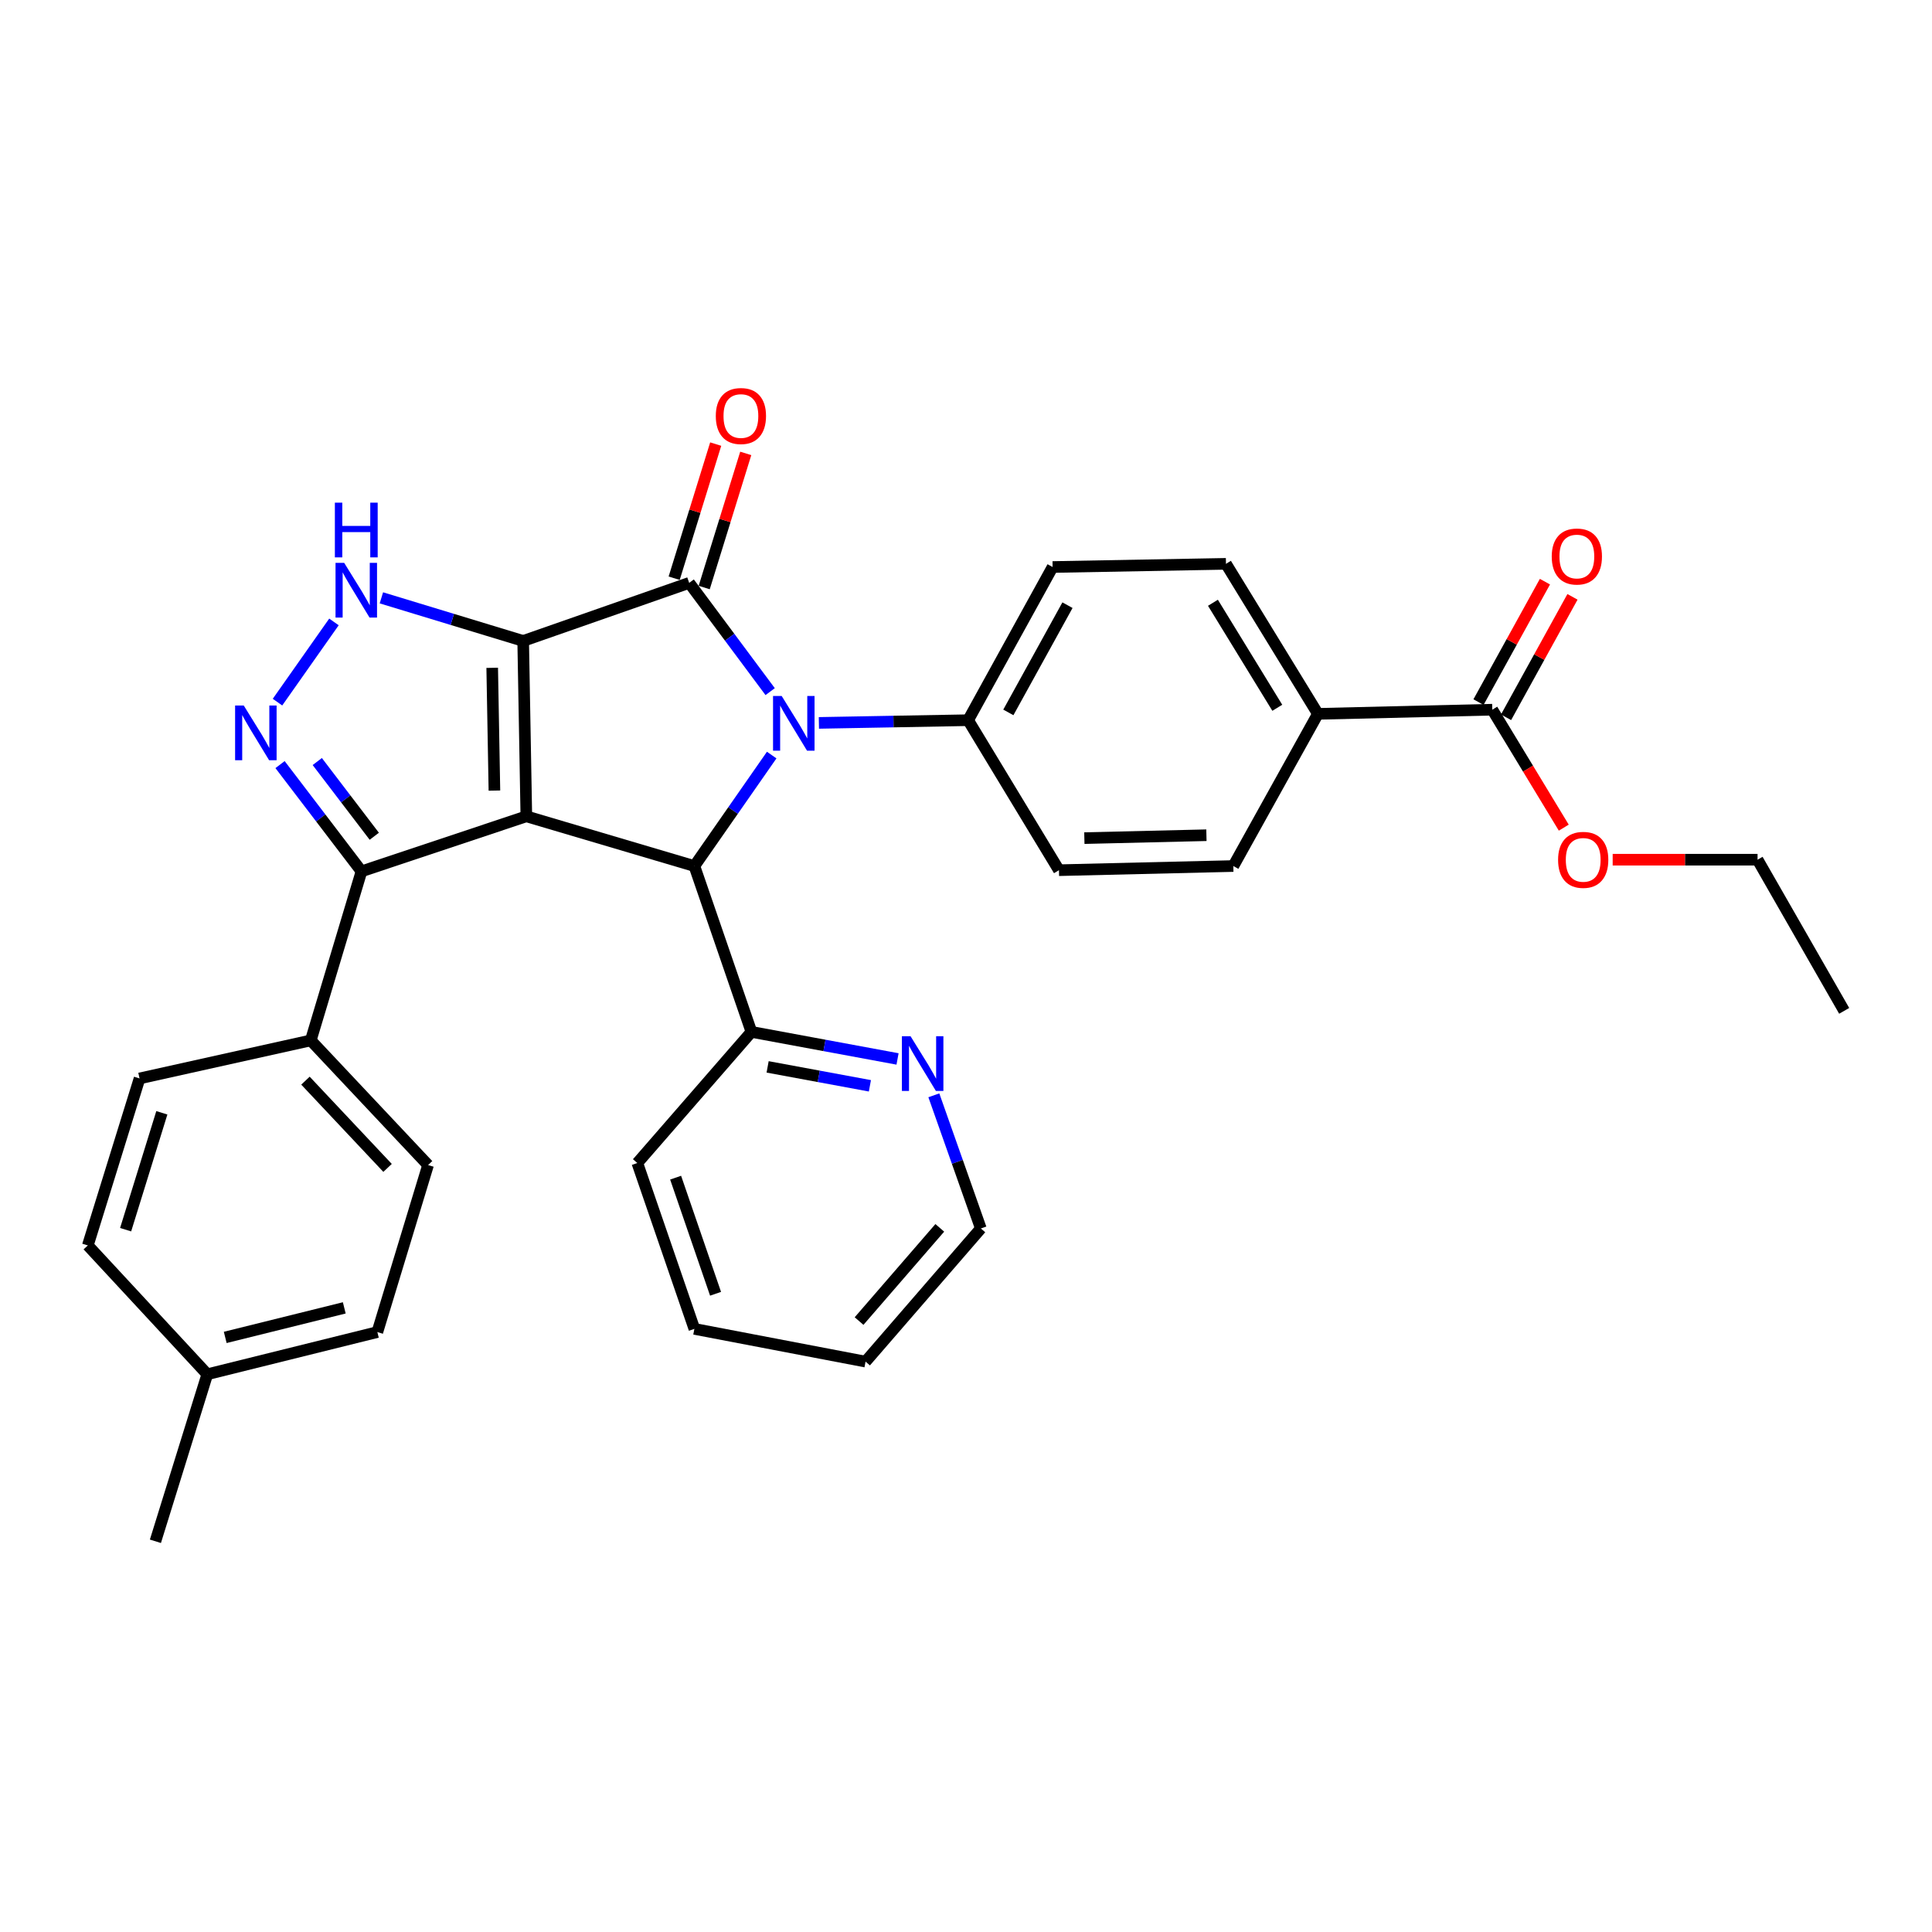 <?xml version='1.0' encoding='iso-8859-1'?>
<svg version='1.1' baseProfile='full'
              xmlns='http://www.w3.org/2000/svg'
                      xmlns:rdkit='http://www.rdkit.org/xml'
                      xmlns:xlink='http://www.w3.org/1999/xlink'
                  xml:space='preserve'
width='1000px' height='1000px' viewBox='0 0 1000 1000'>
<!-- END OF HEADER -->
<rect style='opacity:1.0;fill:#FFFFFF;stroke:none' width='1000' height='1000' x='0' y='0'> </rect>
<path class='bond-0' d='M 270.796,331.755 L 272.433,422.528' style='fill:none;fill-rule:evenodd;stroke:#000000;stroke-width:6px;stroke-linecap:butt;stroke-linejoin:miter;stroke-opacity:1' />
<path class='bond-0' d='M 254.764,345.664 L 255.91,409.206' style='fill:none;fill-rule:evenodd;stroke:#000000;stroke-width:6px;stroke-linecap:butt;stroke-linejoin:miter;stroke-opacity:1' />
<path class='bond-1' d='M 270.796,331.755 L 356.722,301.699' style='fill:none;fill-rule:evenodd;stroke:#000000;stroke-width:6px;stroke-linecap:butt;stroke-linejoin:miter;stroke-opacity:1' />
<path class='bond-4' d='M 270.796,331.755 L 234.102,320.598' style='fill:none;fill-rule:evenodd;stroke:#000000;stroke-width:6px;stroke-linecap:butt;stroke-linejoin:miter;stroke-opacity:1' />
<path class='bond-4' d='M 234.102,320.598 L 197.407,309.441' style='fill:none;fill-rule:evenodd;stroke:#0000FF;stroke-width:6px;stroke-linecap:butt;stroke-linejoin:miter;stroke-opacity:1' />
<path class='bond-3' d='M 272.433,422.528 L 359.408,448.261' style='fill:none;fill-rule:evenodd;stroke:#000000;stroke-width:6px;stroke-linecap:butt;stroke-linejoin:miter;stroke-opacity:1' />
<path class='bond-6' d='M 272.433,422.528 L 187.105,451.01' style='fill:none;fill-rule:evenodd;stroke:#000000;stroke-width:6px;stroke-linecap:butt;stroke-linejoin:miter;stroke-opacity:1' />
<path class='bond-2' d='M 356.722,301.699 L 377.677,329.841' style='fill:none;fill-rule:evenodd;stroke:#000000;stroke-width:6px;stroke-linecap:butt;stroke-linejoin:miter;stroke-opacity:1' />
<path class='bond-2' d='M 377.677,329.841 L 398.632,357.984' style='fill:none;fill-rule:evenodd;stroke:#0000FF;stroke-width:6px;stroke-linecap:butt;stroke-linejoin:miter;stroke-opacity:1' />
<path class='bond-9' d='M 364.498,304.107 L 375.248,269.393' style='fill:none;fill-rule:evenodd;stroke:#000000;stroke-width:6px;stroke-linecap:butt;stroke-linejoin:miter;stroke-opacity:1' />
<path class='bond-9' d='M 375.248,269.393 L 385.998,234.68' style='fill:none;fill-rule:evenodd;stroke:#FF0000;stroke-width:6px;stroke-linecap:butt;stroke-linejoin:miter;stroke-opacity:1' />
<path class='bond-9' d='M 348.946,299.291 L 359.696,264.577' style='fill:none;fill-rule:evenodd;stroke:#000000;stroke-width:6px;stroke-linecap:butt;stroke-linejoin:miter;stroke-opacity:1' />
<path class='bond-9' d='M 359.696,264.577 L 370.447,229.863' style='fill:none;fill-rule:evenodd;stroke:#FF0000;stroke-width:6px;stroke-linecap:butt;stroke-linejoin:miter;stroke-opacity:1' />
<path class='bond-7' d='M 423.86,374.174 L 462.482,373.474' style='fill:none;fill-rule:evenodd;stroke:#0000FF;stroke-width:6px;stroke-linecap:butt;stroke-linejoin:miter;stroke-opacity:1' />
<path class='bond-7' d='M 462.482,373.474 L 501.103,372.773' style='fill:none;fill-rule:evenodd;stroke:#000000;stroke-width:6px;stroke-linecap:butt;stroke-linejoin:miter;stroke-opacity:1' />
<path class='bond-33' d='M 399.43,390.82 L 379.419,419.54' style='fill:none;fill-rule:evenodd;stroke:#0000FF;stroke-width:6px;stroke-linecap:butt;stroke-linejoin:miter;stroke-opacity:1' />
<path class='bond-33' d='M 379.419,419.54 L 359.408,448.261' style='fill:none;fill-rule:evenodd;stroke:#000000;stroke-width:6px;stroke-linecap:butt;stroke-linejoin:miter;stroke-opacity:1' />
<path class='bond-10' d='M 359.408,448.261 L 388.939,534.105' style='fill:none;fill-rule:evenodd;stroke:#000000;stroke-width:6px;stroke-linecap:butt;stroke-linejoin:miter;stroke-opacity:1' />
<path class='bond-5' d='M 172.854,321.907 L 143.632,363.424' style='fill:none;fill-rule:evenodd;stroke:#0000FF;stroke-width:6px;stroke-linecap:butt;stroke-linejoin:miter;stroke-opacity:1' />
<path class='bond-32' d='M 144.951,395.753 L 166.028,423.382' style='fill:none;fill-rule:evenodd;stroke:#0000FF;stroke-width:6px;stroke-linecap:butt;stroke-linejoin:miter;stroke-opacity:1' />
<path class='bond-32' d='M 166.028,423.382 L 187.105,451.01' style='fill:none;fill-rule:evenodd;stroke:#000000;stroke-width:6px;stroke-linecap:butt;stroke-linejoin:miter;stroke-opacity:1' />
<path class='bond-32' d='M 164.218,394.167 L 178.972,413.507' style='fill:none;fill-rule:evenodd;stroke:#0000FF;stroke-width:6px;stroke-linecap:butt;stroke-linejoin:miter;stroke-opacity:1' />
<path class='bond-32' d='M 178.972,413.507 L 193.726,432.847' style='fill:none;fill-rule:evenodd;stroke:#000000;stroke-width:6px;stroke-linecap:butt;stroke-linejoin:miter;stroke-opacity:1' />
<path class='bond-11' d='M 187.105,451.01 L 160.857,538.51' style='fill:none;fill-rule:evenodd;stroke:#000000;stroke-width:6px;stroke-linecap:butt;stroke-linejoin:miter;stroke-opacity:1' />
<path class='bond-15' d='M 501.103,372.773 L 548.109,450.413' style='fill:none;fill-rule:evenodd;stroke:#000000;stroke-width:6px;stroke-linecap:butt;stroke-linejoin:miter;stroke-opacity:1' />
<path class='bond-16' d='M 501.103,372.773 L 544.826,293.486' style='fill:none;fill-rule:evenodd;stroke:#000000;stroke-width:6px;stroke-linecap:butt;stroke-linejoin:miter;stroke-opacity:1' />
<path class='bond-16' d='M 521.918,368.742 L 552.524,313.241' style='fill:none;fill-rule:evenodd;stroke:#000000;stroke-width:6px;stroke-linecap:butt;stroke-linejoin:miter;stroke-opacity:1' />
<path class='bond-8' d='M 772.402,367.337 L 682.144,369.49' style='fill:none;fill-rule:evenodd;stroke:#000000;stroke-width:6px;stroke-linecap:butt;stroke-linejoin:miter;stroke-opacity:1' />
<path class='bond-14' d='M 779.53,371.269 L 796.722,340.098' style='fill:none;fill-rule:evenodd;stroke:#000000;stroke-width:6px;stroke-linecap:butt;stroke-linejoin:miter;stroke-opacity:1' />
<path class='bond-14' d='M 796.722,340.098 L 813.915,308.927' style='fill:none;fill-rule:evenodd;stroke:#FF0000;stroke-width:6px;stroke-linecap:butt;stroke-linejoin:miter;stroke-opacity:1' />
<path class='bond-14' d='M 765.274,363.406 L 782.467,332.235' style='fill:none;fill-rule:evenodd;stroke:#000000;stroke-width:6px;stroke-linecap:butt;stroke-linejoin:miter;stroke-opacity:1' />
<path class='bond-14' d='M 782.467,332.235 L 799.659,301.064' style='fill:none;fill-rule:evenodd;stroke:#FF0000;stroke-width:6px;stroke-linecap:butt;stroke-linejoin:miter;stroke-opacity:1' />
<path class='bond-21' d='M 772.402,367.337 L 790.904,397.862' style='fill:none;fill-rule:evenodd;stroke:#000000;stroke-width:6px;stroke-linecap:butt;stroke-linejoin:miter;stroke-opacity:1' />
<path class='bond-21' d='M 790.904,397.862 L 809.406,428.388' style='fill:none;fill-rule:evenodd;stroke:#FF0000;stroke-width:6px;stroke-linecap:butt;stroke-linejoin:miter;stroke-opacity:1' />
<path class='bond-13' d='M 388.939,534.105 L 426.753,541.106' style='fill:none;fill-rule:evenodd;stroke:#000000;stroke-width:6px;stroke-linecap:butt;stroke-linejoin:miter;stroke-opacity:1' />
<path class='bond-13' d='M 426.753,541.106 L 464.567,548.106' style='fill:none;fill-rule:evenodd;stroke:#0000FF;stroke-width:6px;stroke-linecap:butt;stroke-linejoin:miter;stroke-opacity:1' />
<path class='bond-13' d='M 397.319,552.214 L 423.789,557.114' style='fill:none;fill-rule:evenodd;stroke:#000000;stroke-width:6px;stroke-linecap:butt;stroke-linejoin:miter;stroke-opacity:1' />
<path class='bond-13' d='M 423.789,557.114 L 450.259,562.015' style='fill:none;fill-rule:evenodd;stroke:#0000FF;stroke-width:6px;stroke-linecap:butt;stroke-linejoin:miter;stroke-opacity:1' />
<path class='bond-26' d='M 388.939,534.105 L 329.877,601.977' style='fill:none;fill-rule:evenodd;stroke:#000000;stroke-width:6px;stroke-linecap:butt;stroke-linejoin:miter;stroke-opacity:1' />
<path class='bond-19' d='M 160.857,538.51 L 221.565,603.026' style='fill:none;fill-rule:evenodd;stroke:#000000;stroke-width:6px;stroke-linecap:butt;stroke-linejoin:miter;stroke-opacity:1' />
<path class='bond-19' d='M 158.106,559.344 L 200.602,604.505' style='fill:none;fill-rule:evenodd;stroke:#000000;stroke-width:6px;stroke-linecap:butt;stroke-linejoin:miter;stroke-opacity:1' />
<path class='bond-20' d='M 160.857,538.51 L 72.236,558.2' style='fill:none;fill-rule:evenodd;stroke:#000000;stroke-width:6px;stroke-linecap:butt;stroke-linejoin:miter;stroke-opacity:1' />
<path class='bond-12' d='M 682.144,369.49 L 634.559,291.84' style='fill:none;fill-rule:evenodd;stroke:#000000;stroke-width:6px;stroke-linecap:butt;stroke-linejoin:miter;stroke-opacity:1' />
<path class='bond-12' d='M 661.125,366.349 L 627.815,311.994' style='fill:none;fill-rule:evenodd;stroke:#000000;stroke-width:6px;stroke-linecap:butt;stroke-linejoin:miter;stroke-opacity:1' />
<path class='bond-34' d='M 682.144,369.49 L 638.367,448.261' style='fill:none;fill-rule:evenodd;stroke:#000000;stroke-width:6px;stroke-linecap:butt;stroke-linejoin:miter;stroke-opacity:1' />
<path class='bond-25' d='M 483.357,566.935 L 495.523,601.397' style='fill:none;fill-rule:evenodd;stroke:#0000FF;stroke-width:6px;stroke-linecap:butt;stroke-linejoin:miter;stroke-opacity:1' />
<path class='bond-25' d='M 495.523,601.397 L 507.688,635.858' style='fill:none;fill-rule:evenodd;stroke:#000000;stroke-width:6px;stroke-linecap:butt;stroke-linejoin:miter;stroke-opacity:1' />
<path class='bond-18' d='M 548.109,450.413 L 638.367,448.261' style='fill:none;fill-rule:evenodd;stroke:#000000;stroke-width:6px;stroke-linecap:butt;stroke-linejoin:miter;stroke-opacity:1' />
<path class='bond-18' d='M 561.26,433.814 L 624.44,432.308' style='fill:none;fill-rule:evenodd;stroke:#000000;stroke-width:6px;stroke-linecap:butt;stroke-linejoin:miter;stroke-opacity:1' />
<path class='bond-17' d='M 544.826,293.486 L 634.559,291.84' style='fill:none;fill-rule:evenodd;stroke:#000000;stroke-width:6px;stroke-linecap:butt;stroke-linejoin:miter;stroke-opacity:1' />
<path class='bond-22' d='M 221.565,603.026 L 195.318,689.476' style='fill:none;fill-rule:evenodd;stroke:#000000;stroke-width:6px;stroke-linecap:butt;stroke-linejoin:miter;stroke-opacity:1' />
<path class='bond-23' d='M 72.236,558.2 L 45.455,644.632' style='fill:none;fill-rule:evenodd;stroke:#000000;stroke-width:6px;stroke-linecap:butt;stroke-linejoin:miter;stroke-opacity:1' />
<path class='bond-23' d='M 83.77,575.983 L 65.023,636.486' style='fill:none;fill-rule:evenodd;stroke:#000000;stroke-width:6px;stroke-linecap:butt;stroke-linejoin:miter;stroke-opacity:1' />
<path class='bond-27' d='M 834.718,444.977 L 872.214,444.977' style='fill:none;fill-rule:evenodd;stroke:#FF0000;stroke-width:6px;stroke-linecap:butt;stroke-linejoin:miter;stroke-opacity:1' />
<path class='bond-27' d='M 872.214,444.977 L 909.71,444.977' style='fill:none;fill-rule:evenodd;stroke:#000000;stroke-width:6px;stroke-linecap:butt;stroke-linejoin:miter;stroke-opacity:1' />
<path class='bond-35' d='M 195.318,689.476 L 107.294,711.319' style='fill:none;fill-rule:evenodd;stroke:#000000;stroke-width:6px;stroke-linecap:butt;stroke-linejoin:miter;stroke-opacity:1' />
<path class='bond-35' d='M 178.193,676.951 L 116.576,692.241' style='fill:none;fill-rule:evenodd;stroke:#000000;stroke-width:6px;stroke-linecap:butt;stroke-linejoin:miter;stroke-opacity:1' />
<path class='bond-24' d='M 45.455,644.632 L 107.294,711.319' style='fill:none;fill-rule:evenodd;stroke:#000000;stroke-width:6px;stroke-linecap:butt;stroke-linejoin:miter;stroke-opacity:1' />
<path class='bond-28' d='M 107.294,711.319 L 80.44,797.769' style='fill:none;fill-rule:evenodd;stroke:#000000;stroke-width:6px;stroke-linecap:butt;stroke-linejoin:miter;stroke-opacity:1' />
<path class='bond-36' d='M 507.688,635.858 L 448.011,704.771' style='fill:none;fill-rule:evenodd;stroke:#000000;stroke-width:6px;stroke-linecap:butt;stroke-linejoin:miter;stroke-opacity:1' />
<path class='bond-36' d='M 486.429,635.537 L 444.655,683.776' style='fill:none;fill-rule:evenodd;stroke:#000000;stroke-width:6px;stroke-linecap:butt;stroke-linejoin:miter;stroke-opacity:1' />
<path class='bond-31' d='M 329.877,601.977 L 359.408,687.83' style='fill:none;fill-rule:evenodd;stroke:#000000;stroke-width:6px;stroke-linecap:butt;stroke-linejoin:miter;stroke-opacity:1' />
<path class='bond-31' d='M 349.702,609.559 L 370.374,669.656' style='fill:none;fill-rule:evenodd;stroke:#000000;stroke-width:6px;stroke-linecap:butt;stroke-linejoin:miter;stroke-opacity:1' />
<path class='bond-29' d='M 909.71,444.977 L 954.545,523.215' style='fill:none;fill-rule:evenodd;stroke:#000000;stroke-width:6px;stroke-linecap:butt;stroke-linejoin:miter;stroke-opacity:1' />
<path class='bond-30' d='M 448.011,704.771 L 359.408,687.83' style='fill:none;fill-rule:evenodd;stroke:#000000;stroke-width:6px;stroke-linecap:butt;stroke-linejoin:miter;stroke-opacity:1' />
<path  class='atom-3' d='M 404.604 360.25
L 413.884 375.25
Q 414.804 376.73, 416.284 379.41
Q 417.764 382.09, 417.844 382.25
L 417.844 360.25
L 421.604 360.25
L 421.604 388.57
L 417.724 388.57
L 407.764 372.17
Q 406.604 370.25, 405.364 368.05
Q 404.164 365.85, 403.804 365.17
L 403.804 388.57
L 400.124 388.57
L 400.124 360.25
L 404.604 360.25
' fill='#0000FF'/>
<path  class='atom-5' d='M 178.15 291.329
L 187.43 306.329
Q 188.35 307.809, 189.83 310.489
Q 191.31 313.169, 191.39 313.329
L 191.39 291.329
L 195.15 291.329
L 195.15 319.649
L 191.27 319.649
L 181.31 303.249
Q 180.15 301.329, 178.91 299.129
Q 177.71 296.929, 177.35 296.249
L 177.35 319.649
L 173.67 319.649
L 173.67 291.329
L 178.15 291.329
' fill='#0000FF'/>
<path  class='atom-5' d='M 173.33 260.177
L 177.17 260.177
L 177.17 272.217
L 191.65 272.217
L 191.65 260.177
L 195.49 260.177
L 195.49 288.497
L 191.65 288.497
L 191.65 275.417
L 177.17 275.417
L 177.17 288.497
L 173.33 288.497
L 173.33 260.177
' fill='#0000FF'/>
<path  class='atom-6' d='M 126.169 365.179
L 135.449 380.179
Q 136.369 381.659, 137.849 384.339
Q 139.329 387.019, 139.409 387.179
L 139.409 365.179
L 143.169 365.179
L 143.169 393.499
L 139.289 393.499
L 129.329 377.099
Q 128.169 375.179, 126.929 372.979
Q 125.729 370.779, 125.369 370.099
L 125.369 393.499
L 121.689 393.499
L 121.689 365.179
L 126.169 365.179
' fill='#0000FF'/>
<path  class='atom-10' d='M 370.494 215.329
Q 370.494 208.529, 373.854 204.729
Q 377.214 200.929, 383.494 200.929
Q 389.774 200.929, 393.134 204.729
Q 396.494 208.529, 396.494 215.329
Q 396.494 222.209, 393.094 226.129
Q 389.694 230.009, 383.494 230.009
Q 377.254 230.009, 373.854 226.129
Q 370.494 222.249, 370.494 215.329
M 383.494 226.809
Q 387.814 226.809, 390.134 223.929
Q 392.494 221.009, 392.494 215.329
Q 392.494 209.769, 390.134 206.969
Q 387.814 204.129, 383.494 204.129
Q 379.174 204.129, 376.814 206.929
Q 374.494 209.729, 374.494 215.329
Q 374.494 221.049, 376.814 223.929
Q 379.174 226.809, 383.494 226.809
' fill='#FF0000'/>
<path  class='atom-14' d='M 471.3 536.352
L 480.58 551.352
Q 481.5 552.832, 482.98 555.512
Q 484.46 558.192, 484.54 558.352
L 484.54 536.352
L 488.3 536.352
L 488.3 564.672
L 484.42 564.672
L 474.46 548.272
Q 473.3 546.352, 472.06 544.152
Q 470.86 541.952, 470.5 541.272
L 470.5 564.672
L 466.82 564.672
L 466.82 536.352
L 471.3 536.352
' fill='#0000FF'/>
<path  class='atom-15' d='M 803.178 288.049
Q 803.178 281.249, 806.538 277.449
Q 809.898 273.649, 816.178 273.649
Q 822.458 273.649, 825.818 277.449
Q 829.178 281.249, 829.178 288.049
Q 829.178 294.929, 825.778 298.849
Q 822.378 302.729, 816.178 302.729
Q 809.938 302.729, 806.538 298.849
Q 803.178 294.969, 803.178 288.049
M 816.178 299.529
Q 820.498 299.529, 822.818 296.649
Q 825.178 293.729, 825.178 288.049
Q 825.178 282.489, 822.818 279.689
Q 820.498 276.849, 816.178 276.849
Q 811.858 276.849, 809.498 279.649
Q 807.178 282.449, 807.178 288.049
Q 807.178 293.769, 809.498 296.649
Q 811.858 299.529, 816.178 299.529
' fill='#FF0000'/>
<path  class='atom-22' d='M 806.462 445.057
Q 806.462 438.257, 809.822 434.457
Q 813.182 430.657, 819.462 430.657
Q 825.742 430.657, 829.102 434.457
Q 832.462 438.257, 832.462 445.057
Q 832.462 451.937, 829.062 455.857
Q 825.662 459.737, 819.462 459.737
Q 813.222 459.737, 809.822 455.857
Q 806.462 451.977, 806.462 445.057
M 819.462 456.537
Q 823.782 456.537, 826.102 453.657
Q 828.462 450.737, 828.462 445.057
Q 828.462 439.497, 826.102 436.697
Q 823.782 433.857, 819.462 433.857
Q 815.142 433.857, 812.782 436.657
Q 810.462 439.457, 810.462 445.057
Q 810.462 450.777, 812.782 453.657
Q 815.142 456.537, 819.462 456.537
' fill='#FF0000'/>
</svg>
